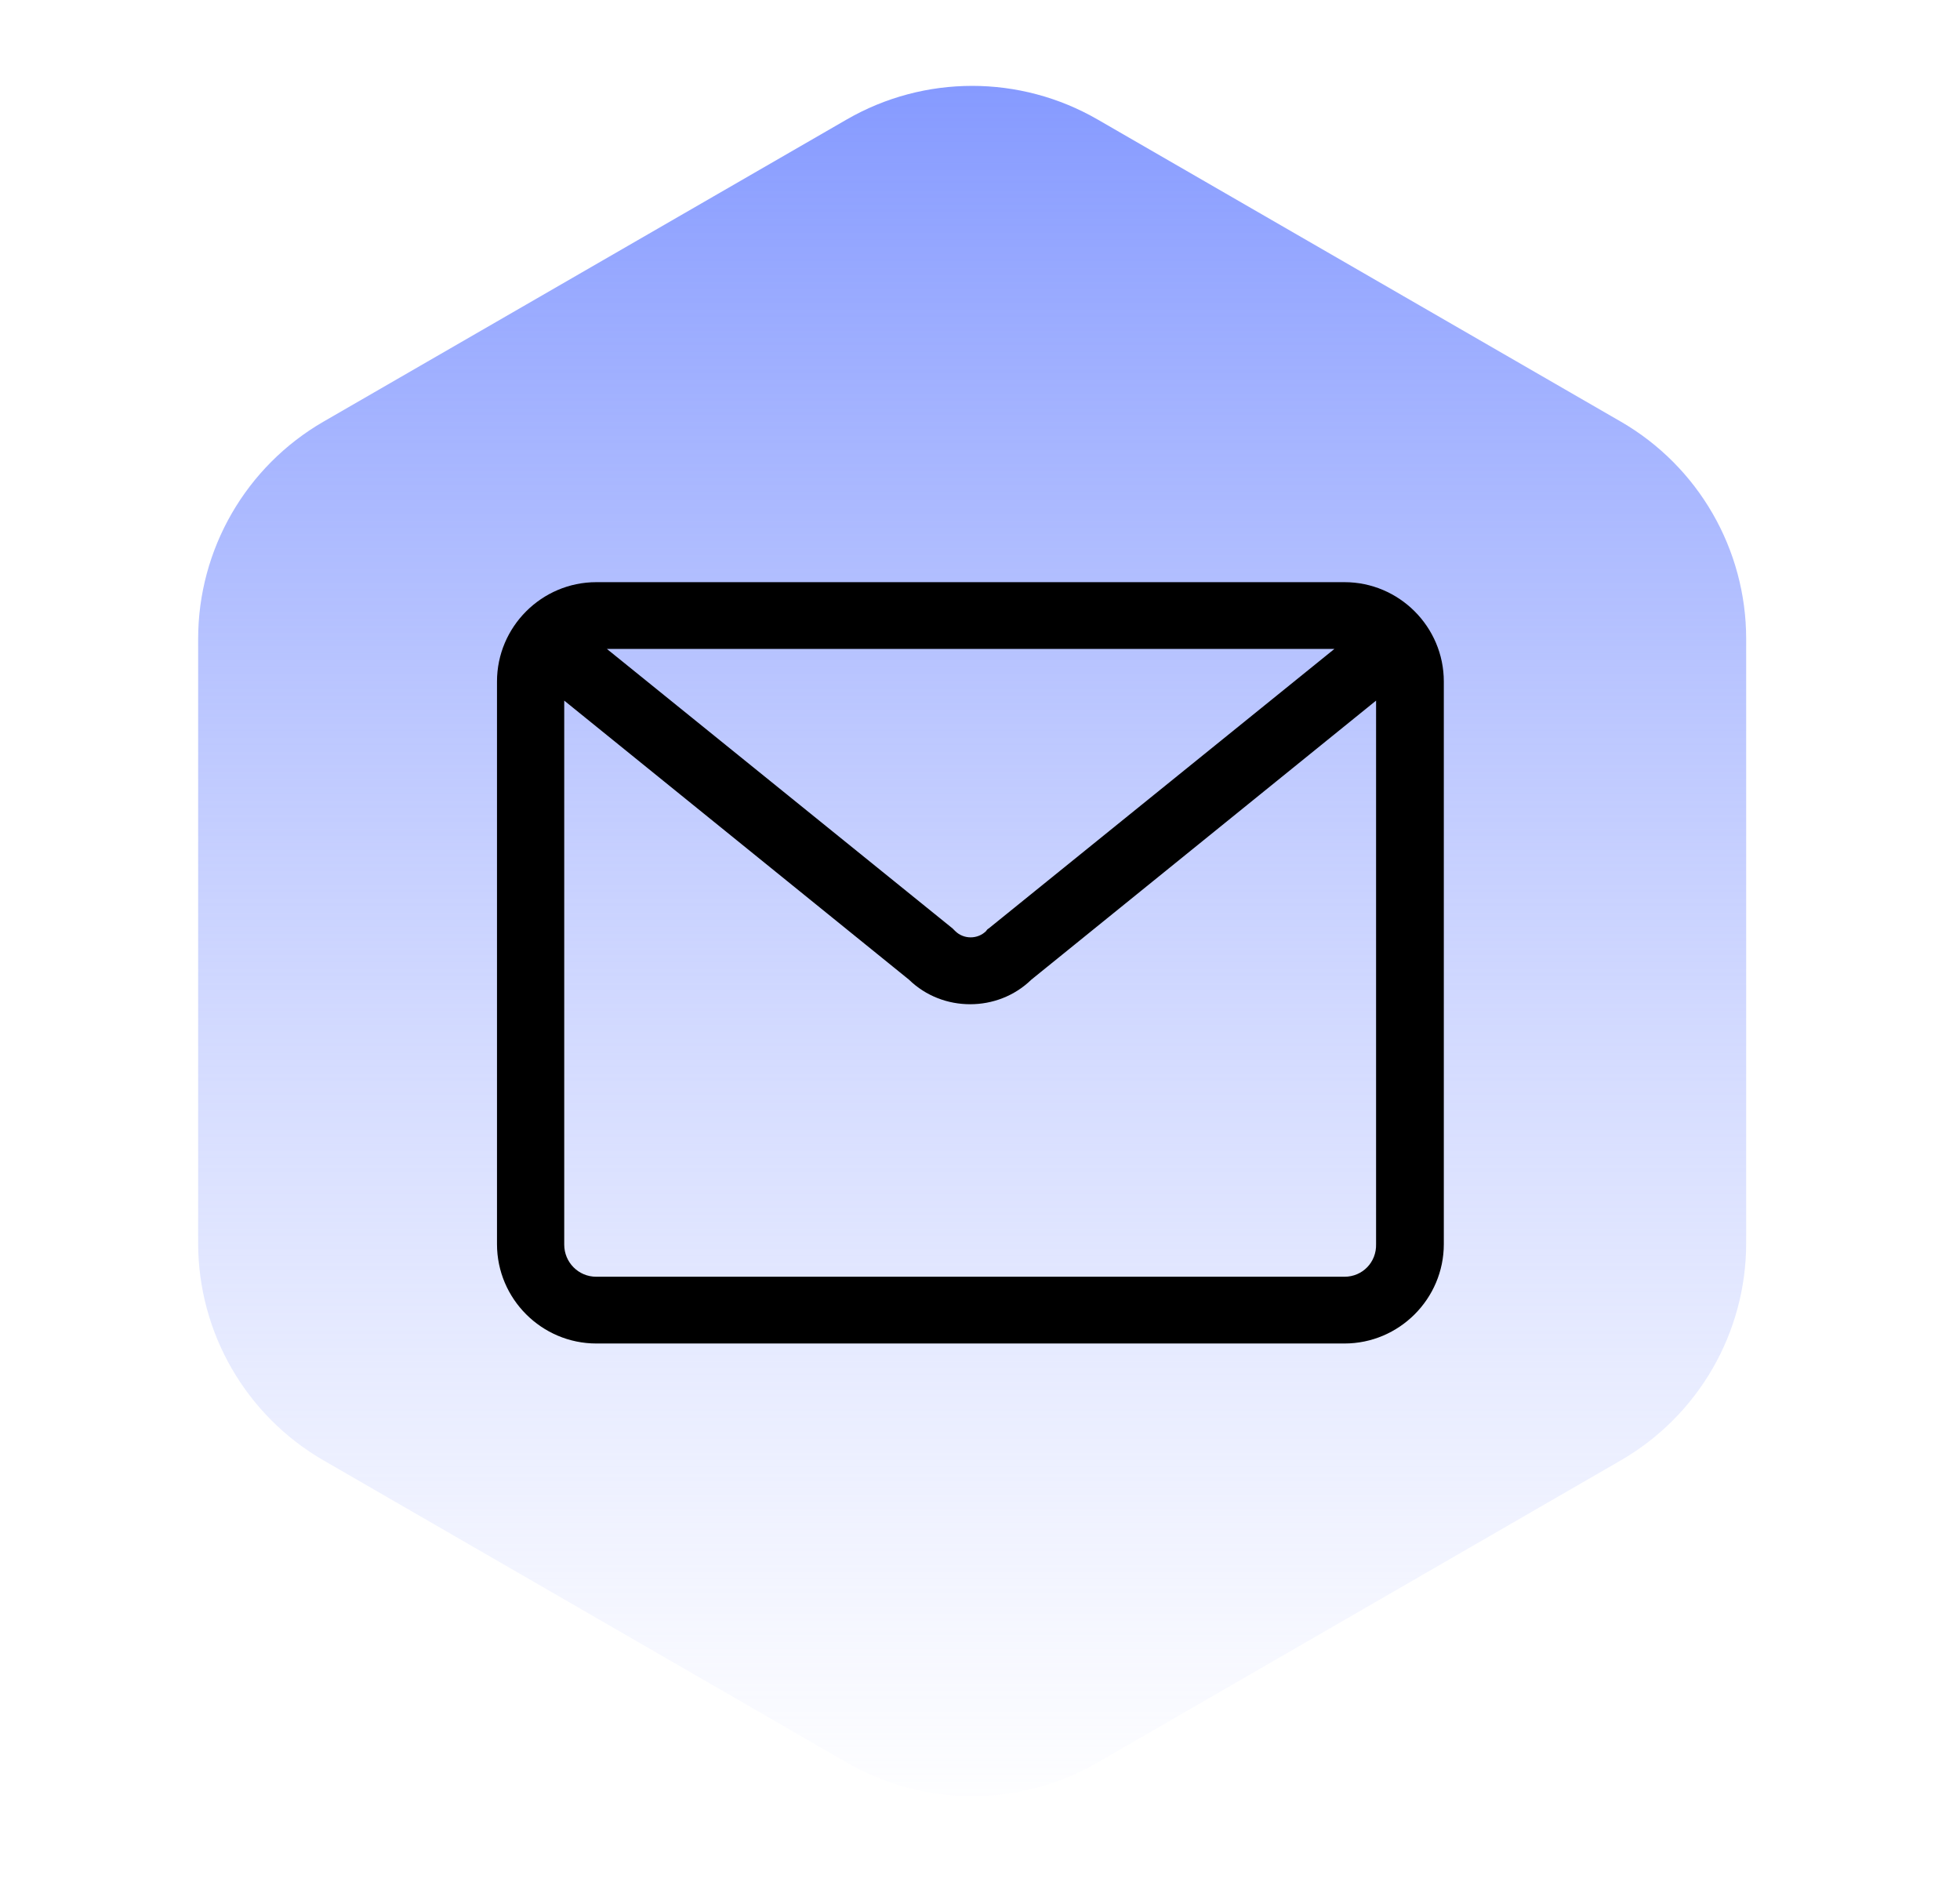 <svg width="125" height="120" viewBox="0 0 125 120" fill="none" xmlns="http://www.w3.org/2000/svg">
<path d="M54 7.619C58.95 4.761 65.05 4.761 70 7.619L103.363 26.881C108.314 29.739 111.363 35.021 111.363 40.738V79.262C111.363 84.979 108.314 90.261 103.363 93.119L70 112.381C65.05 115.239 58.95 115.239 54 112.381L20.637 93.119C15.686 90.261 12.637 84.979 12.637 79.262V40.738C12.637 35.021 15.686 29.739 20.637 26.881L54 7.619Z" fill="url(#paint0_linear_540_5607)"/>
<path d="M85.744 37.12H38.032C34.544 37.12 31.696 39.968 31.696 43.456V79.328C31.696 82.816 34.544 85.664 38.032 85.664H85.744C89.232 85.664 92.08 82.816 92.08 79.328V43.456C92.08 39.968 89.232 37.12 85.744 37.12ZM85.104 41.376L63.056 59.2C62.992 59.232 62.928 59.296 62.896 59.36C62.352 59.904 61.456 59.904 60.912 59.36L60.752 59.2L38.704 41.376H85.104ZM85.744 81.408H38.032C36.88 81.408 35.984 80.48 35.984 79.36V44.672L57.968 62.464C59.056 63.52 60.464 64.032 61.872 64.032C63.28 64.032 64.688 63.52 65.776 62.464L87.76 44.672V79.328C87.792 80.48 86.896 81.408 85.744 81.408Z" fill="black"/>
<defs>
<linearGradient id="paint0_linear_540_5607" x1="62" y1="3" x2="62" y2="117" gradientUnits="userSpaceOnUse">
<stop stop-color="#8297FF"/>
<stop offset="1" stop-color="#B1BEFF" stop-opacity="0"/>
</linearGradient>
</defs>
</svg>
